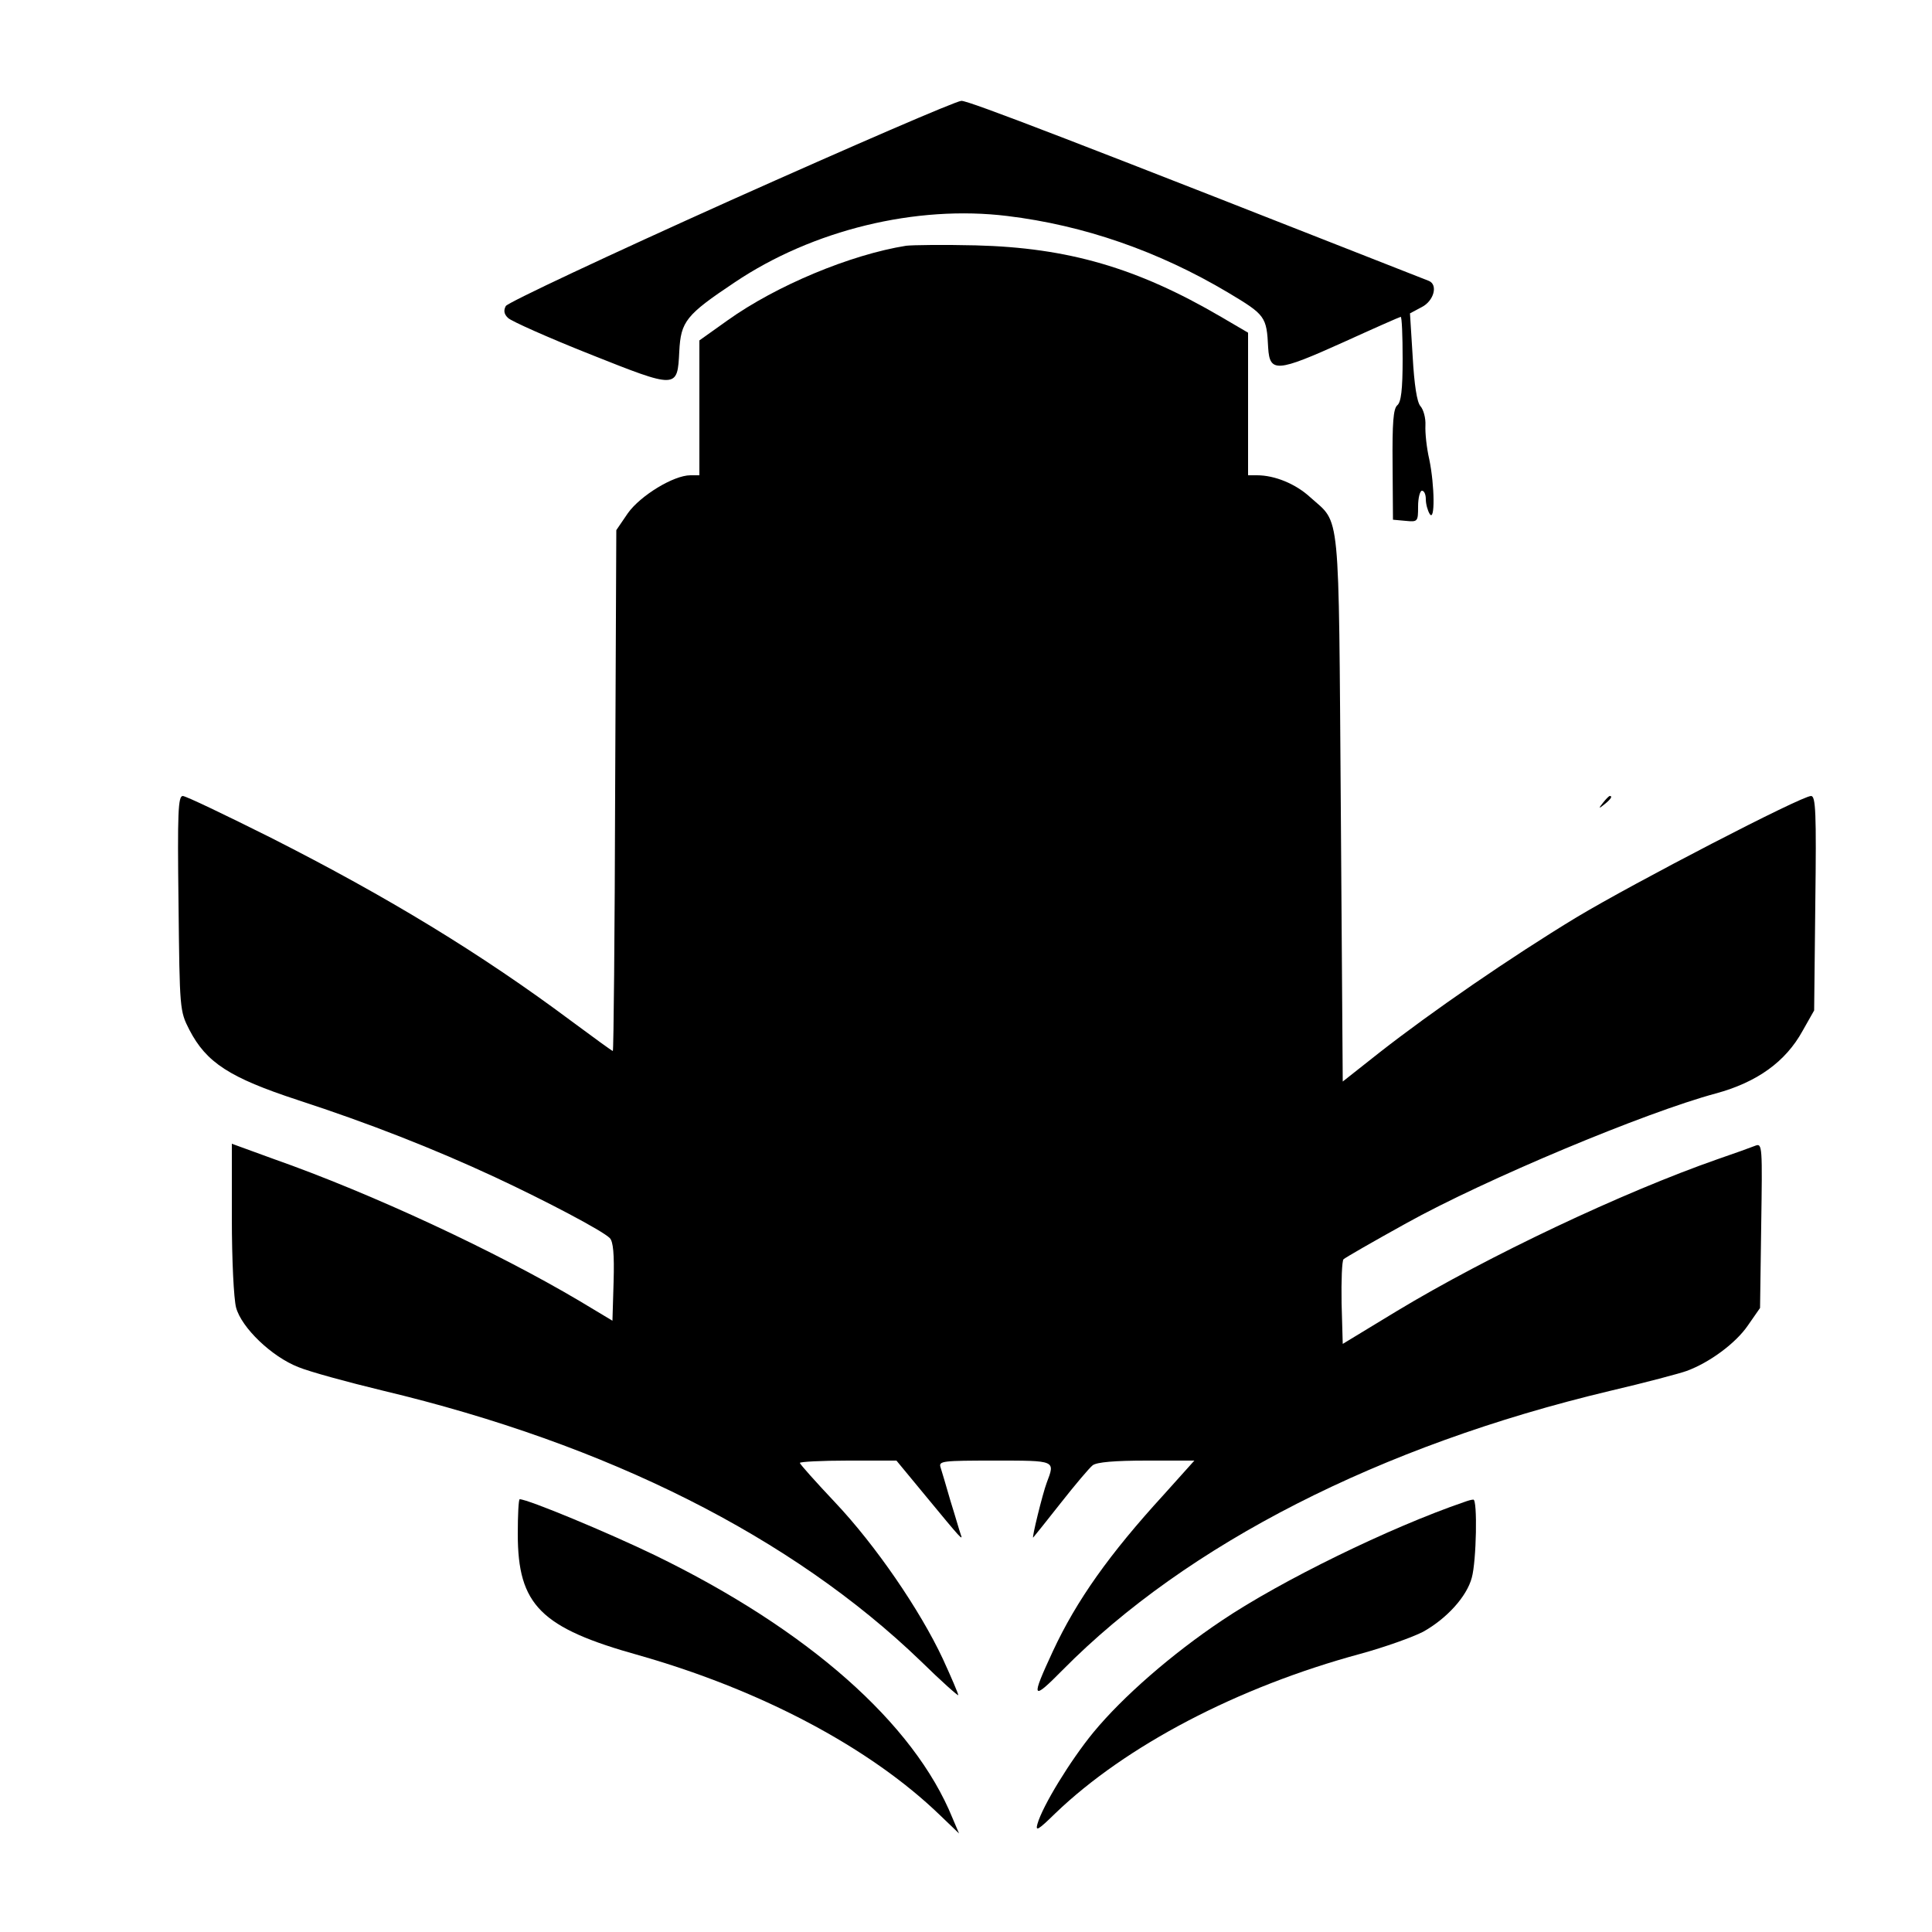 <?xml version="1.0" standalone="no"?>
<!DOCTYPE svg PUBLIC "-//W3C//DTD SVG 20010904//EN"
 "http://www.w3.org/TR/2001/REC-SVG-20010904/DTD/svg10.dtd">
<svg version="1.0" xmlns="http://www.w3.org/2000/svg"
 width="500pt" height="500pt" viewBox="0 0 500 500"
 preserveAspectRatio="xMidYMid meet">
<g transform="translate(0,500) scale(0.1,-0.1)"
fill="#000000" stroke="none">
<path d="M1892 4482 c-316 -142 -578 -265 -583 -274 -6 -11 -5 -21 6 -31 8 -8
102 -50 210 -93 229 -91 228 -91 233 7 4 77 17 94 143 178 202 136 470 201
706 172 198 -24 391 -91 571 -198 97 -58 100 -62 104 -143 4 -65 23 -63 194
14 79 36 147 66 149 66 3 0 5 -49 5 -109 0 -80 -4 -112 -14 -120 -10 -9 -13
-44 -12 -154 l1 -142 33 -3 c31 -3 32 -2 32 37 0 23 5 41 10 41 6 0 10 -10 10
-22 0 -13 5 -30 10 -38 14 -22 13 73 -1 141 -7 30 -11 69 -10 88 1 19 -5 41
-13 50 -9 10 -16 56 -20 128 l-7 112 30 16 c32 16 43 58 19 68 -910 358 -1192
467 -1210 466 -13 0 -281 -116 -596 -257z"/>
<path d="M2345 4364 c-144 -23 -336 -103 -462 -193 l-73 -52 0 -174 0 -175
-23 0 c-44 0 -130 -53 -162 -98 l-30 -44 -3 -674 c-1 -371 -4 -674 -6 -674 -2
0 -50 35 -108 78 -232 173 -473 320 -777 474 -118 59 -220 108 -228 108 -12 0
-14 -42 -11 -278 3 -275 3 -278 28 -327 44 -85 104 -124 281 -182 184 -60 352
-126 509 -199 133 -62 279 -139 298 -158 9 -9 12 -41 10 -113 l-3 -101 -85 51
c-216 128 -537 278 -793 368 l-107 39 0 -193 c0 -107 5 -209 11 -231 14 -52
92 -127 161 -154 29 -12 128 -39 219 -61 583 -139 1059 -379 1392 -700 53 -52
97 -91 97 -88 0 4 -18 46 -40 94 -59 126 -174 294 -279 405 -50 53 -91 99 -91
102 0 3 56 6 125 6 l125 0 76 -92 c94 -114 97 -117 90 -98 -3 8 -14 47 -26 85
-11 39 -23 78 -26 88 -5 16 6 17 140 17 159 0 157 1 135 -57 -11 -29 -40 -148
-35 -142 2 2 34 42 71 89 37 47 74 91 83 98 11 8 56 12 140 12 l123 0 -79 -88
c-141 -154 -226 -274 -287 -405 -58 -125 -55 -130 25 -49 322 326 823 581
1415 722 94 22 184 46 200 52 60 22 127 72 158 117 l32 46 3 214 c3 203 3 213
-15 206 -10 -4 -54 -20 -98 -35 -246 -86 -593 -250 -830 -393 l-140 -85 -3
106 c-1 58 1 109 5 113 4 4 77 46 162 93 205 114 619 287 801 336 107 29 181
82 225 162 l30 53 3 278 c3 235 1 277 -11 277 -25 0 -457 -224 -607 -314 -170
-103 -376 -245 -510 -350 l-95 -75 -5 707 c-6 790 0 734 -79 805 -38 35 -92
57 -138 57 l-23 0 0 185 0 184 -70 41 c-217 127 -396 179 -635 185 -82 2 -163
1 -180 -1z"/>
<path d="M4149 2923 c-13 -16 -12 -17 4 -4 16 13 21 21 13 21 -2 0 -10 -8 -17
-17z"/>
<path d="M1340 1030 c0 -184 59 -243 314 -314 316 -90 598 -239 779 -414 l49
-47 -17 40 c-100 246 -375 488 -770 680 -122 59 -329 145 -350 145 -3 0 -5
-41 -5 -90z"/>
<path d="M3790 1113 c-193 -66 -475 -204 -628 -307 -130 -87 -256 -197 -332
-289 -60 -73 -132 -191 -145 -237 -6 -21 2 -16 46 27 182 175 472 327 790 413
62 17 135 43 162 57 61 34 113 91 126 140 12 43 15 203 4 202 -5 0 -15 -3 -23
-6z"/>
</g>
</svg>

